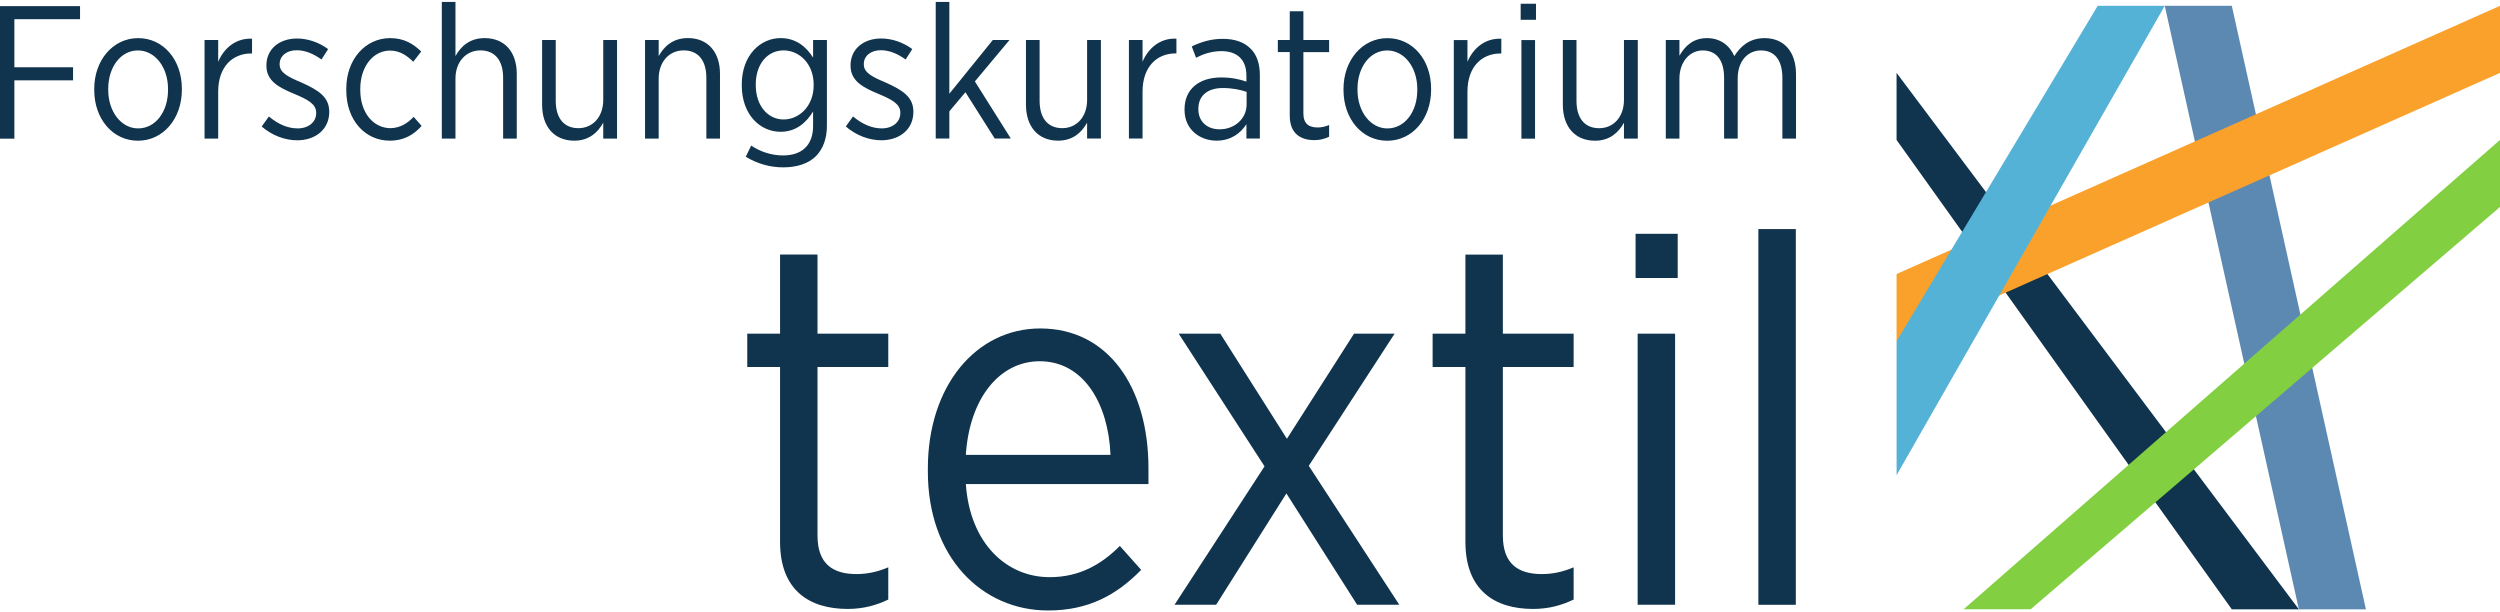 <?xml version="1.0"?>
<svg xmlns="http://www.w3.org/2000/svg" id="Ebene_2" data-name="Ebene 2" viewBox="0 0 90.577 22.047" width="200" height="49">
  <defs>
    <clipPath id="clippath">
      <path fill="none" d="M0 0h90.577v22.047H0z"/>
    </clipPath>
    <style>
      .cls-5{fill:#10344d}
    </style>
  </defs>
  <g id="Ebene_1-2" data-name="Ebene 1">
    <g>
      <path fill="#5c89b2" d="m78.431.139 4.859 21.865h2.429L80.86.139h-2.429z"/>
      <path d="m68.714 4.998 12.146 17.006h2.43l-14.576-19.436v2.43z" class="cls-5"/>
      <path fill="#83cf42" d="M71.143 22.002h2.429l17.005-14.576v-2.43l-19.434 17.006z"/>
      <path fill="#faa12c" d="M68.714 9.856v2.43l21.863-9.718V.139l-21.863 9.717z"/>
      <path fill="#55b2d7" d="m76.001.139-7.286 12.146v4.859l9.716-17.005h-2.43z"/>
      <g clip-path="url(#clippath)">
        <path d="M28.262 19.558v-6.334h-1.188v-1.207h1.188v-2.866h1.357v2.866h2.564v1.207h-2.564v6.107c0 1.038.566 1.396 1.414 1.396.377 0 .754-.076 1.15-.245v1.168c-.433.208-.905.34-1.47.34-1.395 0-2.451-.679-2.451-2.432m5.355-2.546v-.113c0-2.997 1.753-5.071 4.072-5.071 2.451 0 3.921 2.112 3.921 5.071v.566h-6.617c.151 2.168 1.489 3.374 3.035 3.374 1.075 0 1.867-.452 2.545-1.131l.773.867c-.886.905-1.904 1.471-3.374 1.471-2.395 0-4.355-1.923-4.355-5.034m6.617-.603c-.075-1.866-.98-3.393-2.564-3.393-1.452 0-2.545 1.338-2.677 3.393h5.241Zm6.392-.584 2.432-3.808h1.47l-3.11 4.788 3.28 5.034h-1.527l-2.564-4.034-2.545 4.034h-1.508l3.261-5.015-3.11-4.807h1.508l2.413 3.808zm6.467 3.733v-6.334h-1.188v-1.207h1.188v-2.866h1.357v2.866h2.564v1.207h-2.564v6.107c0 1.038.566 1.396 1.414 1.396.378 0 .754-.076 1.15-.245v1.168c-.433.208-.905.34-1.47.34-1.395 0-2.451-.679-2.451-2.432M59.258 8.398h1.527V10h-1.527V8.398Zm.075 3.619h1.357v9.822h-1.357v-9.822Zm4.374-3.789h1.357v13.611h-1.357zM0.0.151h2.9v.473H.521v1.742h2.126v.473H.521v2.112h-.521v-4.8zm3.414 3.037v-.041c0-1.036.679-1.838 1.591-1.838.918 0 1.584.789 1.584 1.831v.041c0 1.042-.672 1.845-1.591 1.845-.912 0-1.584-.789-1.584-1.838m2.674 0v-.034c0-.802-.48-1.399-1.09-1.399-.624 0-1.077.603-1.077 1.392v.034c0 .796.473 1.399 1.084 1.399.63 0 1.083-.603 1.083-1.392m1.323-1.81h.494v.789c.212-.501.644-.864 1.227-.837v.535h-.034c-.659 0-1.193.466-1.193 1.385v1.7h-.494v-3.572Zm2.07 3.133.261-.363c.336.281.685.432 1.042.432.391 0 .672-.227.672-.556v-.014c0-.308-.295-.473-.789-.678-.562-.233-1.015-.467-1.015-1.022v-.014c0-.589.467-.973 1.111-.973.412 0 .823.157 1.125.384l-.24.377c-.275-.199-.583-.336-.899-.336-.37 0-.617.212-.617.5v.014c0 .302.309.453.796.658.589.268 1.001.508 1.001 1.056v.007c0 .645-.514 1.028-1.159 1.028-.439 0-.912-.171-1.289-.5m3.065-1.31v-.055c0-1.076.699-1.837 1.591-1.837.507 0 .843.212 1.124.486l-.288.371c-.219-.213-.473-.405-.843-.405-.597 0-1.077.562-1.077 1.392v.034c0 .85.494 1.385 1.097 1.385.35-.007.618-.178.837-.411l.288.329c-.267.302-.624.535-1.152.535-.898 0-1.577-.747-1.577-1.824m3.462-3.202h.494v1.961c.198-.357.521-.651 1.056-.651.726 0 1.165.5 1.165 1.296v2.344h-.494v-2.2c0-.638-.301-.995-.822-.995s-.905.412-.905 1.022v2.173h-.494v-4.95Zm3.633 3.723v-2.345h.494v2.201c0 .638.302.994.822.994.515 0 .899-.404.899-1.021v-2.174h.5v3.572h-.5v-.576c-.192.35-.515.652-1.049.652-.727 0-1.166-.508-1.166-1.303m3.73-2.345h.494v.583c.198-.357.521-.652 1.056-.652.726 0 1.165.501 1.165 1.296v2.345h-.494v-2.201c0-.637-.301-.994-.822-.994s-.905.412-.905 1.022v2.173h-.494v-3.572Zm3.648 4.231.198-.405c.336.227.741.357 1.152.357.672 0 1.09-.357 1.09-1.07v-.521c-.246.398-.61.734-1.179.734-.727 0-1.405-.604-1.405-1.687v-.027c0-1.07.685-1.68 1.405-1.68.576 0 .94.329 1.179.706v-.638h.501v3.099c0 .487-.144.851-.398 1.111-.274.268-.685.405-1.186.405-.48 0-.932-.13-1.357-.384m2.461-2.592v-.021c0-.767-.528-1.241-1.09-1.241-.556 0-1.008.46-1.008 1.241v.014c0 .775.459 1.248 1.008 1.248.562 0 1.09-.48 1.09-1.241m1.165 1.495.26-.363c.337.281.686.432 1.043.432.391 0 .672-.227.672-.556v-.014c0-.308-.295-.473-.789-.678-.562-.233-1.015-.467-1.015-1.022v-.014c0-.589.467-.973 1.111-.973.412 0 .823.157 1.125.384l-.24.377c-.274-.199-.583-.336-.898-.336-.371 0-.617.212-.617.5v.014c0 .302.308.453.795.658.589.268 1.001.508 1.001 1.056v.007c0 .645-.514 1.028-1.159 1.028-.439 0-.912-.171-1.289-.5m3.257-4.512h.494v3.325l1.576-1.947h.604l-1.255 1.502 1.303 2.07h-.583l-1.063-1.679-.582.692v.987h-.494v-4.95zm3.27 3.723v-2.345h.494v2.201c0 .638.302.994.822.994.515 0 .899-.404.899-1.021v-2.174h.5v3.572h-.5v-.576c-.192.35-.514.652-1.049.652-.727 0-1.166-.508-1.166-1.303m3.73-2.345h.494v.789c.212-.501.644-.864 1.227-.837v.535h-.034c-.659 0-1.193.466-1.193 1.385v1.7h-.494v-3.572Zm2.015 2.537v-.028c0-.733.535-1.151 1.323-1.151.378 0 .652.061.919.15v-.219c0-.576-.336-.885-.905-.885-.363 0-.672.11-.919.24l-.157-.411c.336-.158.685-.274 1.124-.274.432 0 .768.116 1.001.349.227.213.343.549.343.967v2.297h-.487v-.521c-.212.329-.562.597-1.083.597-.603 0-1.159-.405-1.159-1.111m2.249-.199v-.459c-.226-.076-.514-.138-.864-.138-.569 0-.884.295-.884.748v.027c0 .446.329.72.761.72.548.007.987-.384.987-.898m1.563.405v-2.304h-.432v-.439h.432V.336h.494v1.042h.932v.439h-.932v2.222c0 .377.206.507.514.507.137 0 .274-.027.418-.089v.425c-.157.075-.329.123-.534.123-.508 0-.892-.246-.892-.884m1.947-.932v-.041c0-1.036.679-1.838 1.59-1.838.919 0 1.584.789 1.584 1.831v.041c0 1.042-.671 1.845-1.59 1.845-.912 0-1.584-.789-1.584-1.838m2.674 0v-.034c0-.802-.48-1.399-1.09-1.399-.624 0-1.077.603-1.077 1.392v.034c0 .796.474 1.399 1.083 1.399.631 0 1.084-.603 1.084-1.392m1.323-1.81h.494v.789c.212-.501.644-.864 1.227-.837v.535h-.034c-.659 0-1.193.466-1.193 1.385v1.7h-.494v-3.572ZM55.095.062h.555v.583h-.555V.062Zm.027 1.317h.494v3.572h-.494V1.379Zm1.501 2.344v-2.345h.494v2.201c0 .638.302.994.823.994.514 0 .897-.404.897-1.021v-2.174h.501v3.572h-.501v-.576c-.191.35-.513.652-1.048.652-.727 0-1.166-.508-1.166-1.303m3.73-2.345h.494v.569c.198-.343.486-.638 1.001-.638.473 0 .816.261.987.652.22-.35.548-.652 1.097-.652.693 0 1.139.48 1.139 1.31v2.331h-.494v-2.201c0-.651-.288-.994-.775-.994-.467 0-.844.37-.844 1.015v2.18h-.493v-2.208c0-.644-.288-.987-.775-.987-.473 0-.843.418-.843 1.022v2.173h-.494v-3.572Z" class="cls-5"/>
      </g>
    </g>
  </g>
</svg>
